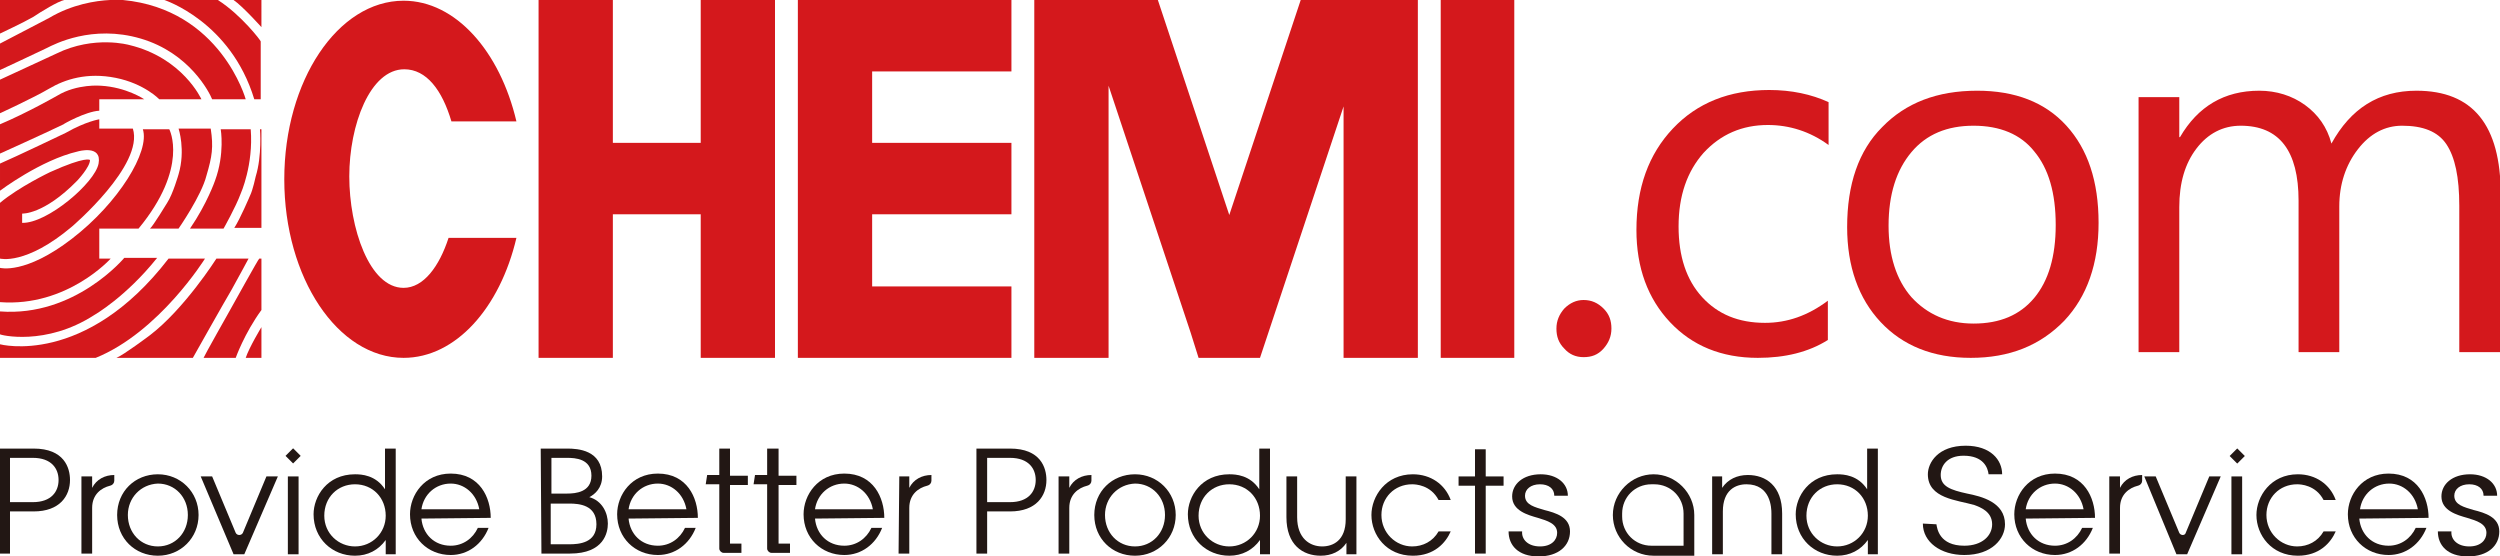 <?xml version="1.0" encoding="utf-8"?>
<!-- Generator: Adobe Illustrator 22.1.0, SVG Export Plug-In . SVG Version: 6.00 Build 0)  -->
<svg version="1.1" id="图层_1" xmlns="http://www.w3.org/2000/svg" xmlns:xlink="http://www.w3.org/1999/xlink" x="0px" y="0px"
	 viewBox="0 0 350 77.9" style="enable-background:new 0 0 350 77.9;" xml:space="preserve">
<style type="text/css">
	.st0{fill:#D4181C;}
	.st1{fill:#221714;}
</style>
<g>
	<g>
		<g>
			<path class="st0" d="M221.7,50c-1.1,0-2-0.4-2.7-1.2c-0.8-0.8-1.1-1.7-1.1-2.8s0.4-2,1.1-2.8c0.8-0.8,1.7-1.2,2.7-1.2
				c1.1,0,2,0.4,2.8,1.2c0.8,0.8,1.1,1.7,1.1,2.8s-0.4,2-1.1,2.8C223.7,49.7,222.8,50,221.7,50z"/>
			<path class="st0" d="M255.9,47.6c-2.7,1.7-6,2.5-9.8,2.5c-5.1,0-9.2-1.7-12.3-5s-4.7-7.6-4.7-12.9c0-5.9,1.7-10.6,5.1-14.2
				c3.4-3.6,7.9-5.4,13.5-5.4c3.1,0,5.9,0.6,8.3,1.7v6c-2.6-1.9-5.5-2.8-8.5-2.8c-3.6,0-6.6,1.3-9,3.9c-2.3,2.6-3.5,6-3.5,10.3
				c0,4.2,1.1,7.5,3.3,9.9s5.1,3.6,8.8,3.6c3.1,0,6-1,8.8-3.1L255.9,47.6L255.9,47.6z"/>
			<path class="st0" d="M275.9,50.1c-5.3,0-9.5-1.7-12.6-5s-4.7-7.8-4.7-13.3c0-6,1.6-10.7,4.9-14c3.3-3.4,7.7-5.1,13.3-5.1
				c5.3,0,9.5,1.6,12.5,4.9c3,3.3,4.5,7.8,4.5,13.6c0,5.7-1.6,10.3-4.8,13.7C285.6,48.4,281.3,50.1,275.9,50.1z M276.3,17.6
				c-3.7,0-6.6,1.2-8.7,3.7s-3.2,5.9-3.2,10.3c0,4.2,1.1,7.6,3.2,10c2.2,2.4,5.1,3.7,8.7,3.7c3.7,0,6.5-1.2,8.5-3.6s3-5.8,3-10.2
				c0-4.5-1-7.9-3-10.3C282.9,18.8,280,17.6,276.3,17.6z"/>
			<path class="st0" d="M350,49.3h-5.7V28.8c0-4-0.6-6.8-1.8-8.6c-1.2-1.8-3.3-2.6-6.2-2.6c-2.4,0-4.5,1.1-6.2,3.3s-2.6,4.9-2.6,8
				v20.4h-5.7V28.1c0-7-2.7-10.5-8.1-10.5c-2.5,0-4.6,1.1-6.2,3.2c-1.6,2.1-2.4,4.8-2.4,8.2v20.3h-5.7V13.6h5.7v5.6h0.1
				c2.5-4.3,6.2-6.5,11.1-6.5c2.4,0,4.6,0.7,6.4,2s3.1,3.1,3.7,5.4c2.7-4.9,6.6-7.4,11.9-7.4c7.9,0,11.8,4.8,11.8,14.5L350,49.3
				L350,49.3z"/>
		</g>
		<path class="st0" d="M62.8,33.3c-1.3,4-3.5,7-6.3,7c-4.8,0-7.6-8.4-7.6-15.6s2.9-15,7.7-15c3.1,0,5.3,2.9,6.6,7.3h9.1
			C70,7.2,63.8,0.1,56.5,0.1c-9.2,0-16.7,11.2-16.7,25s7.5,25,16.7,25c7.3,0,13.5-7,15.8-16.8H62.8L62.8,33.3z"/>
		<polygon class="st0" points="212,50.1 201.7,50.1 201.7,0 212,0 		"/>
		<polygon class="st0" points="193.1,0 188.1,0 182.1,0 172.1,30.1 162.1,0 155.2,0 151.2,0 144.8,0 144.8,50.1 155.2,50.1 
			155.2,12 166.7,46.6 167.8,50.1 176.4,50.1 188.1,14.9 188.1,50.1 198.5,50.1 198.5,0 		"/>
		<polygon class="st0" points="141.6,10 141.6,0 122.1,0 111.7,0 111.7,10 111.7,20 111.7,30 111.7,40.1 111.7,50.1 122.1,50.1 
			141.6,50.1 141.6,40.1 122.1,40.1 122.1,30 141.6,30 141.6,20 122.1,20 122.1,10 		"/>
		<polygon class="st0" points="98.1,0 98.1,20 85.8,20 85.8,0 75.4,0 75.4,50.1 85.8,50.1 85.8,30 98.1,30 98.1,50.1 108.5,50.1 
			108.5,0 		"/>
		<g>
			<path class="st0" d="M9,0H0v4.7c0,0,3.4-1.6,4.6-2.3C5.8,1.6,8.1,0.2,9,0z"/>
			<path class="st0" d="M16.2,10.9c4,0.8,6.1,3,6.1,3h5.9c0,0-2.6-5.8-10.1-7.6c0,0-4.9-1.4-10.2,1.2c0,0-6.9,3.2-8,3.7v4.7
				c0,0,4.8-2.2,7-3.5C9.1,11.1,12.2,10.1,16.2,10.9z"/>
			<path class="st0" d="M13.9,15.5v-1.6h6.3c0,0-2.5-1.7-6.1-1.9c0,0-3.3-0.3-6.1,1.4c0,0-4.2,2.4-8,4v4.1c0,0,6-2.7,8.9-4.1
				C8.8,17.4,12,15.6,13.9,15.5z"/>
			<path class="st0" d="M10.1,31.7c0,0,10.1-8.6,8.5-13.7h-4.7v-1.3c0,0-1.9,0.3-4.7,1.9c0,0-7.1,3.4-9.2,4.3v3.8
				c0,0,5.7-4.3,10.9-5.5c0,0,3.4-1,2.9,1.7s-7.2,8.4-10.7,8.3v-1.3c0,0,3,0.2,7.7-4.6c0,0,1.8-1.9,1.8-2.9c0,0-0.5-0.6-5.6,1.7
				c0,0-4.4,2.1-7,4.3v7.8C0,36.2,3.6,37.2,10.1,31.7z"/>
			<path class="st0" d="M15.5,36.2h-1.6V32h5.5c7.1-8.6,4.3-13.9,4.3-13.9H20c1,3.1-3.4,10.3-9.9,15.3C3.5,38.5,0,37.5,0,37.5v4.8
				C9.4,43,15.5,36.2,15.5,36.2z"/>
			<path class="st0" d="M13.2,44.1c0,0,4.4-2.5,8.8-8h-4.6c0,0-6.9,8.3-17.4,7.5v3.2C0,46.9,6.4,48.5,13.2,44.1z"/>
			<path class="st0" d="M28.7,36.2h-5.1C11.9,51.4,0,48.2,0,48.2v1.9h13.4C22.3,46.5,28.7,36.2,28.7,36.2z"/>
			<path class="st0" d="M34.8,36.2h-4.5c0,0-4.5,7.1-9.4,10.8c0,0-3.6,2.7-4.6,3.1H27c0,0,4.5-8,5.4-9.5
				C33.3,39,34.8,36.2,34.8,36.2z"/>
			<path class="st0" d="M32.1,43.6c0,0-3.5,6.2-3.6,6.5H33c0,0,1.2-3.4,3.6-6.7v-7.2h-0.3C36.2,36.2,32.5,42.9,32.1,43.6z"/>
			<path class="st0" d="M36.6,50.1v-4.3c0,0-1.7,2.8-2.2,4.3H36.6z"/>
			<path class="st0" d="M23.4,28.4c0,0-2,3.3-2.4,3.6h4c0,0,3.2-4.6,3.9-7.4c0.8-2.7,1-4,0.6-6.6H25c0,0,1,3,0,6.4
				C25,24.4,24.2,27.2,23.4,28.4z"/>
			<path class="st0" d="M33.7,27.1c0,0,1.8-4,1.4-9h-4.2c0,0,0.6,3.4-0.8,7.2c0,0-1.1,3.2-3.5,6.7h4.7C31.3,32,33,29,33.7,27.1z"/>
			<path class="st0" d="M35.8,24.7c0,0-0.4,1.9-0.8,2.7c0,0-1.4,3.3-2.2,4.5h3.8V18.1h-0.2C36.4,18.1,36.7,21.8,35.8,24.7z"/>
			<path class="st0" d="M30.5,0H23c0,0,9.3,3,12.6,13.9h0.9V5.8C36.6,5.8,33.8,2.1,30.5,0z"/>
			<path class="st0" d="M32.7,0c1.3,0.9,3.9,3.8,3.9,3.8V0H32.7z"/>
			<path class="st0" d="M19.7,5.4c6.8,2,9.6,7.5,10,8.5h4.7c0,0-3.5-12.6-17.2-13.9h-1.8c-2,0.1-5.3,0.6-8.5,2.5L0,6.1v3.7
				c0,0,5.6-2.6,6.6-3.1S12.9,3.4,19.7,5.4z"/>
		</g>
	</g>
	<g>
		<path class="st1" d="M0,62.8h4.7c4.3,0,5.1,2.7,5.1,4.4c0,2.2-1.4,4.4-5.1,4.4H1.4v5.9H0V62.8z M1.4,70.3h3.2
			c2.6,0,3.6-1.5,3.6-3.1s-1-3.1-3.6-3.1H1.4V70.3z"/>
		<path class="st1" d="M11.5,66.7h1.4v1.6l0,0c0.6-1.2,1.8-1.8,3.1-1.8v0.8c0,0.3-0.2,0.6-0.6,0.7c-1.2,0.3-2.5,1.2-2.5,3.1v6.4
			h-1.5V66.7H11.5z"/>
		<path class="st1" d="M125.9,66.7h1.4v1.6l0,0c0.6-1.2,1.8-1.8,3.1-1.8v0.8c0,0.3-0.2,0.6-0.6,0.7c-1.2,0.3-2.5,1.2-2.5,3.1v6.4
			h-1.5L125.9,66.7L125.9,66.7z"/>
		<path class="st1" d="M148.3,66.7h1.4v1.6l0,0c0.6-1.2,1.8-1.8,3.1-1.8v0.8c0,0.3-0.2,0.6-0.6,0.7c-1.2,0.3-2.5,1.2-2.5,3.1v6.4
			h-1.5V66.7H148.3z"/>
		<path class="st1" d="M295.4,66.7h1.4v1.6l0,0c0.6-1.2,1.8-1.8,3.1-1.8v0.8c0,0.3-0.2,0.6-0.6,0.7c-1.2,0.3-2.5,1.2-2.5,3.1v6.4
			h-1.5V66.7H295.4z"/>
		<path class="st1" d="M27.8,72.1c0,3.2-2.5,5.7-5.7,5.7s-5.7-2.4-5.7-5.7s2.5-5.7,5.7-5.7S27.8,68.9,27.8,72.1z M17.9,72.1
			c0,2.5,1.8,4.4,4.2,4.4s4.2-1.9,4.2-4.4s-1.8-4.4-4.2-4.4C19.7,67.8,17.9,69.7,17.9,72.1z"/>
		<path class="st1" d="M28.1,66.7h1.6l3.3,7.9c0.2,0.4,0.8,0.4,1,0l3.3-7.9h1.6l-4.7,10.9h-1.5L28.1,66.7z"/>
		<rect x="40.3" y="66.7" class="st1" width="1.5" height="10.9"/>
		<path class="st1" d="M55.4,77.6H54v-2l0,0c-1,1.4-2.5,2.2-4.3,2.2c-3.2,0-5.8-2.4-5.8-5.8c0-2.5,1.9-5.6,5.8-5.6
			c0.9,0,2.9,0.1,4.2,2.1l0,0v-5.7h1.5V77.6z M45.4,72.2c0,2.5,2,4.3,4.3,4.3c2.4,0,4.3-1.9,4.3-4.3c0-2.5-1.8-4.4-4.3-4.4
			C47.3,67.8,45.4,69.6,45.4,72.2z"/>
		<path class="st1" d="M59,72.6c0.2,2.2,1.8,3.8,4.1,3.8c1.7,0,3.1-1,3.8-2.5h1.5c-0.9,2.3-2.9,3.8-5.3,3.8c-3.2,0-5.7-2.4-5.7-5.7
			c0-2.7,2-5.7,5.7-5.7c4.1,0,5.6,3.4,5.6,6.2L59,72.6L59,72.6z M67.1,71.3c-0.4-2.2-2.1-3.6-4-3.6c-2.1,0-3.8,1.5-4.1,3.6H67.1z"/>
		<path class="st1" d="M75.7,62.8h3.7c1.5,0,4.9,0.2,4.9,3.9c0,1.6-1,2.5-1.8,2.9c1.8,0.5,2.6,2.2,2.6,3.7c0,1.2-0.5,4.2-5.3,4.2h-4
			L75.7,62.8L75.7,62.8z M79.4,69.1c1.2,0,3.4-0.2,3.4-2.5c0-2.4-2.3-2.5-3.4-2.5h-2.2v5H79.4z M79.7,76.2c1.4,0,3.8-0.2,3.8-2.8
			c0-2.7-2.4-2.9-3.8-2.9h-2.6v5.7C77.1,76.2,79.7,76.2,79.7,76.2z"/>
		<path class="st1" d="M88,72.6c0.2,2.2,1.8,3.8,4.1,3.8c1.7,0,3.1-1,3.8-2.5h1.5c-0.9,2.3-2.9,3.8-5.3,3.8c-3.2,0-5.7-2.4-5.7-5.7
			c0-2.7,2-5.7,5.7-5.7c4.1,0,5.6,3.4,5.6,6.2L88,72.6L88,72.6z M96.1,71.3c-0.4-2.2-2.1-3.6-4-3.6c-2.1,0-3.8,1.5-4.1,3.6H96.1z"/>
		<path class="st1" d="M114.1,72.6c0.2,2.2,1.8,3.8,4.1,3.8c1.7,0,3.1-1,3.8-2.5h1.5c-0.9,2.3-2.9,3.8-5.3,3.8
			c-3.2,0-5.7-2.4-5.7-5.7c0-2.7,2-5.7,5.7-5.7c4.1,0,5.6,3.4,5.6,6.2L114.1,72.6L114.1,72.6z M122.2,71.3c-0.4-2.2-2.1-3.6-4-3.6
			c-2.1,0-3.8,1.5-4.1,3.6H122.2z"/>
		<path class="st1" d="M136.7,62.8h4.7c4.3,0,5.1,2.7,5.1,4.4c0,2.2-1.4,4.4-5.1,4.4h-3.2v5.9h-1.5V62.8z M138.2,70.3h3.2
			c2.6,0,3.6-1.5,3.6-3.1s-1-3.1-3.6-3.1h-3.2V70.3z"/>
		<path class="st1" d="M164.6,72.1c0,3.2-2.5,5.7-5.7,5.7s-5.7-2.4-5.7-5.7s2.5-5.7,5.7-5.7C162.1,66.4,164.6,68.9,164.6,72.1z
			 M154.7,72.1c0,2.5,1.8,4.4,4.2,4.4s4.2-1.9,4.2-4.4s-1.8-4.4-4.2-4.4C156.5,67.8,154.7,69.7,154.7,72.1z"/>
		<path class="st1" d="M177.8,77.6h-1.4v-2l0,0c-1,1.4-2.5,2.2-4.3,2.2c-3.2,0-5.8-2.4-5.8-5.8c0-2.5,1.9-5.6,5.8-5.6
			c0.9,0,2.9,0.1,4.2,2.1l0,0v-5.7h1.5V77.6z M167.8,72.2c0,2.5,2,4.3,4.3,4.3c2.4,0,4.3-1.9,4.3-4.3c0-2.5-1.8-4.4-4.3-4.4
			C169.7,67.8,167.8,69.6,167.8,72.2z"/>
		<path class="st1" d="M189.9,77.6h-1.4V76l0,0c-0.8,1.2-2.1,1.8-3.6,1.8c-2.5,0-4.8-1.5-4.8-5.4v-5.7h1.5v5.7c0,3,1.8,4.1,3.5,4.1
			c1.5,0,3.3-0.8,3.3-3.8v-6h1.5V77.6z"/>
		<path class="st1" d="M203.1,74.4c-0.7,1.6-2.3,3.4-5.3,3.4c-3.7,0-5.8-2.9-5.8-5.7c0-2.6,2-5.7,5.8-5.7c2.5,0,4.5,1.4,5.3,3.6
			h-1.7c-1.1-2.1-3.2-2.2-3.7-2.2c-2.5,0-4.3,1.9-4.3,4.3c0,2.5,2,4.4,4.3,4.4c1.5,0,2.9-0.7,3.7-2.1L203.1,74.4L203.1,74.4z"/>
		<path class="st1" d="M206.5,68h-2.3v-1.3h2.3v-3.8h1.5v3.8h2.5V68H208v9.5h-1.5V68z"/>
		
			<rect x="40.3" y="63.1" transform="matrix(0.707 -0.707 0.707 0.707 -33.13 47.702)" class="st1" width="1.5" height="1.5"/>
		
			<rect x="312.5" y="63.1" transform="matrix(0.707 -0.707 0.707 0.707 46.603 240.166)" class="st1" width="1.5" height="1.5"/>
		<path class="st1" d="M231.5,66.4c-3.1,0-5.7,2.6-5.7,5.7s2.5,5.7,5.7,5.7h5.7v-5.7C237.2,69,234.6,66.4,231.5,66.4z M235.7,76.4
			h-4.5c-2.3,0-4.1-1.8-4.1-4.1v-0.4c0-2.3,1.8-4.1,4.1-4.1h0.4c2.3,0,4.1,1.8,4.1,4.1V76.4z"/>
		<path class="st1" d="M239.7,66.7h1.4v1.6l0,0c0.8-1.2,2.1-1.8,3.6-1.8c2.5,0,4.8,1.5,4.8,5.4v5.7H248v-5.7c0-0.8-0.1-4.1-3.5-4.1
			c-1.5,0-3.3,0.8-3.3,3.8v6h-1.5V66.7z"/>
		<path class="st1" d="M262.9,77.6h-1.4v-2l0,0c-1,1.4-2.5,2.2-4.3,2.2c-3.2,0-5.8-2.4-5.8-5.8c0-2.5,1.9-5.6,5.8-5.6
			c0.9,0,2.9,0.1,4.2,2.1l0,0v-5.7h1.5L262.9,77.6L262.9,77.6z M252.9,72.2c0,2.5,2,4.3,4.3,4.3c2.4,0,4.3-1.9,4.3-4.3
			c0-2.5-1.8-4.4-4.3-4.4C254.8,67.8,252.9,69.6,252.9,72.2z"/>
		<path class="st1" d="M271.1,73.4c0.1,0.6,0.4,3,3.9,3c2.5,0,3.9-1.4,3.9-3c0-1.8-1.7-2.4-2.5-2.7c-2.4-0.7-6.5-0.9-6.5-4.3
			c0-1.6,1.4-4,5.3-4c3.5,0,5.1,2,5.1,4h-1.9c-0.1-0.9-0.7-2.6-3.5-2.6c-2.3,0-3.2,1.4-3.2,2.7c0,1.6,1.4,2.1,3.7,2.6
			c2,0.4,5.3,1.2,5.3,4.3c0,2-1.8,4.3-5.7,4.3c-3.3,0-5.8-1.8-5.8-4.4L271.1,73.4L271.1,73.4z"/>
		<path class="st1" d="M283.6,72.6c0.2,2.2,1.8,3.8,4.1,3.8c1.7,0,3.1-1,3.8-2.5h1.5c-0.9,2.3-2.9,3.8-5.3,3.8
			c-3.2,0-5.7-2.4-5.7-5.7c0-2.7,2-5.7,5.7-5.7c4.1,0,5.6,3.4,5.6,6.2L283.6,72.6L283.6,72.6z M291.7,71.3c-0.4-2.2-2.1-3.6-4-3.6
			c-2.1,0-3.8,1.5-4.1,3.6H291.7z"/>
		<path class="st1" d="M300.2,66.7h1.6l3.3,7.9c0.2,0.4,0.8,0.4,0.9,0l3.3-7.9h1.6l-4.7,10.9h-1.5L300.2,66.7z"/>
		<rect x="312.4" y="66.7" class="st1" width="1.5" height="10.9"/>
		<path class="st1" d="M327,74.4c-0.7,1.6-2.3,3.4-5.3,3.4c-3.7,0-5.8-2.9-5.8-5.7c0-2.6,2-5.7,5.8-5.7c2.5,0,4.5,1.4,5.3,3.6h-1.7
			c-1.1-2.1-3.2-2.2-3.7-2.2c-2.5,0-4.3,1.9-4.3,4.3c0,2.5,2,4.4,4.3,4.4c1.5,0,2.9-0.7,3.7-2.1L327,74.4L327,74.4z"/>
		<path class="st1" d="M330.3,72.6c0.2,2.2,1.8,3.8,4.1,3.8c1.7,0,3.1-1,3.8-2.5h1.5c-0.9,2.3-2.9,3.8-5.3,3.8
			c-3.2,0-5.7-2.4-5.7-5.7c0-2.7,2-5.7,5.7-5.7c4.1,0,5.6,3.4,5.6,6.2L330.3,72.6L330.3,72.6z M338.5,71.3c-0.4-2.2-2.1-3.6-4-3.6
			c-2.1,0-3.8,1.5-4.1,3.6H338.5z"/>
		<path class="st1" d="M343.2,74.4c-0.1,1.1,0.8,2.1,2.5,2.1c1.6,0,2.4-0.9,2.4-1.9c0-1.3-1.4-1.7-2.7-2.1c-1.4-0.4-3.6-1-3.6-3
			c0-1.7,1.5-3.1,4-3.1c2.3,0,3.8,1.3,3.8,3h-1.9c0-1-0.8-1.6-2-1.6c-1.3,0-2.1,0.7-2.1,1.6c0,1.3,1.4,1.6,2.7,2
			c1.6,0.4,3.6,1,3.6,3s-1.6,3.5-4.4,3.5c-2.9,0-4.2-1.6-4.2-3.5H343.2z"/>
		<path class="st1" d="M213.1,74.4c-0.1,1.1,0.8,2.1,2.5,2.1c1.6,0,2.4-0.9,2.4-1.9c0-1.3-1.4-1.7-2.7-2.1c-1.4-0.4-3.6-1-3.6-3
			c0-1.7,1.5-3.1,4-3.1c2.3,0,3.8,1.3,3.8,3h-1.9c0-1-0.8-1.6-2-1.6c-1.3,0-2.1,0.7-2.1,1.6c0,1.3,1.4,1.6,2.7,2
			c1.6,0.4,3.6,1,3.6,3s-1.6,3.5-4.4,3.5c-2.9,0-4.2-1.6-4.2-3.5H213.1z"/>
		<path class="st1" d="M100.7,62.8h1.5v3.8h2.5v1.3h-2.5v8.2h1.6v1.3h-2.5c-0.3,0-0.6-0.3-0.6-0.6v-9h-1.9l0.2-1.3h1.7
			C100.7,66.5,100.7,62.8,100.7,62.8z"/>
		<path class="st1" d="M107.5,62.8h1.5v3.8h2.5v1.3H109v8.2h1.6v1.3H108c-0.3,0-0.6-0.3-0.6-0.6v-9h-1.9l0.2-1.3h1.7v-3.7H107.5z"/>
	</g>
</g>
</svg>

